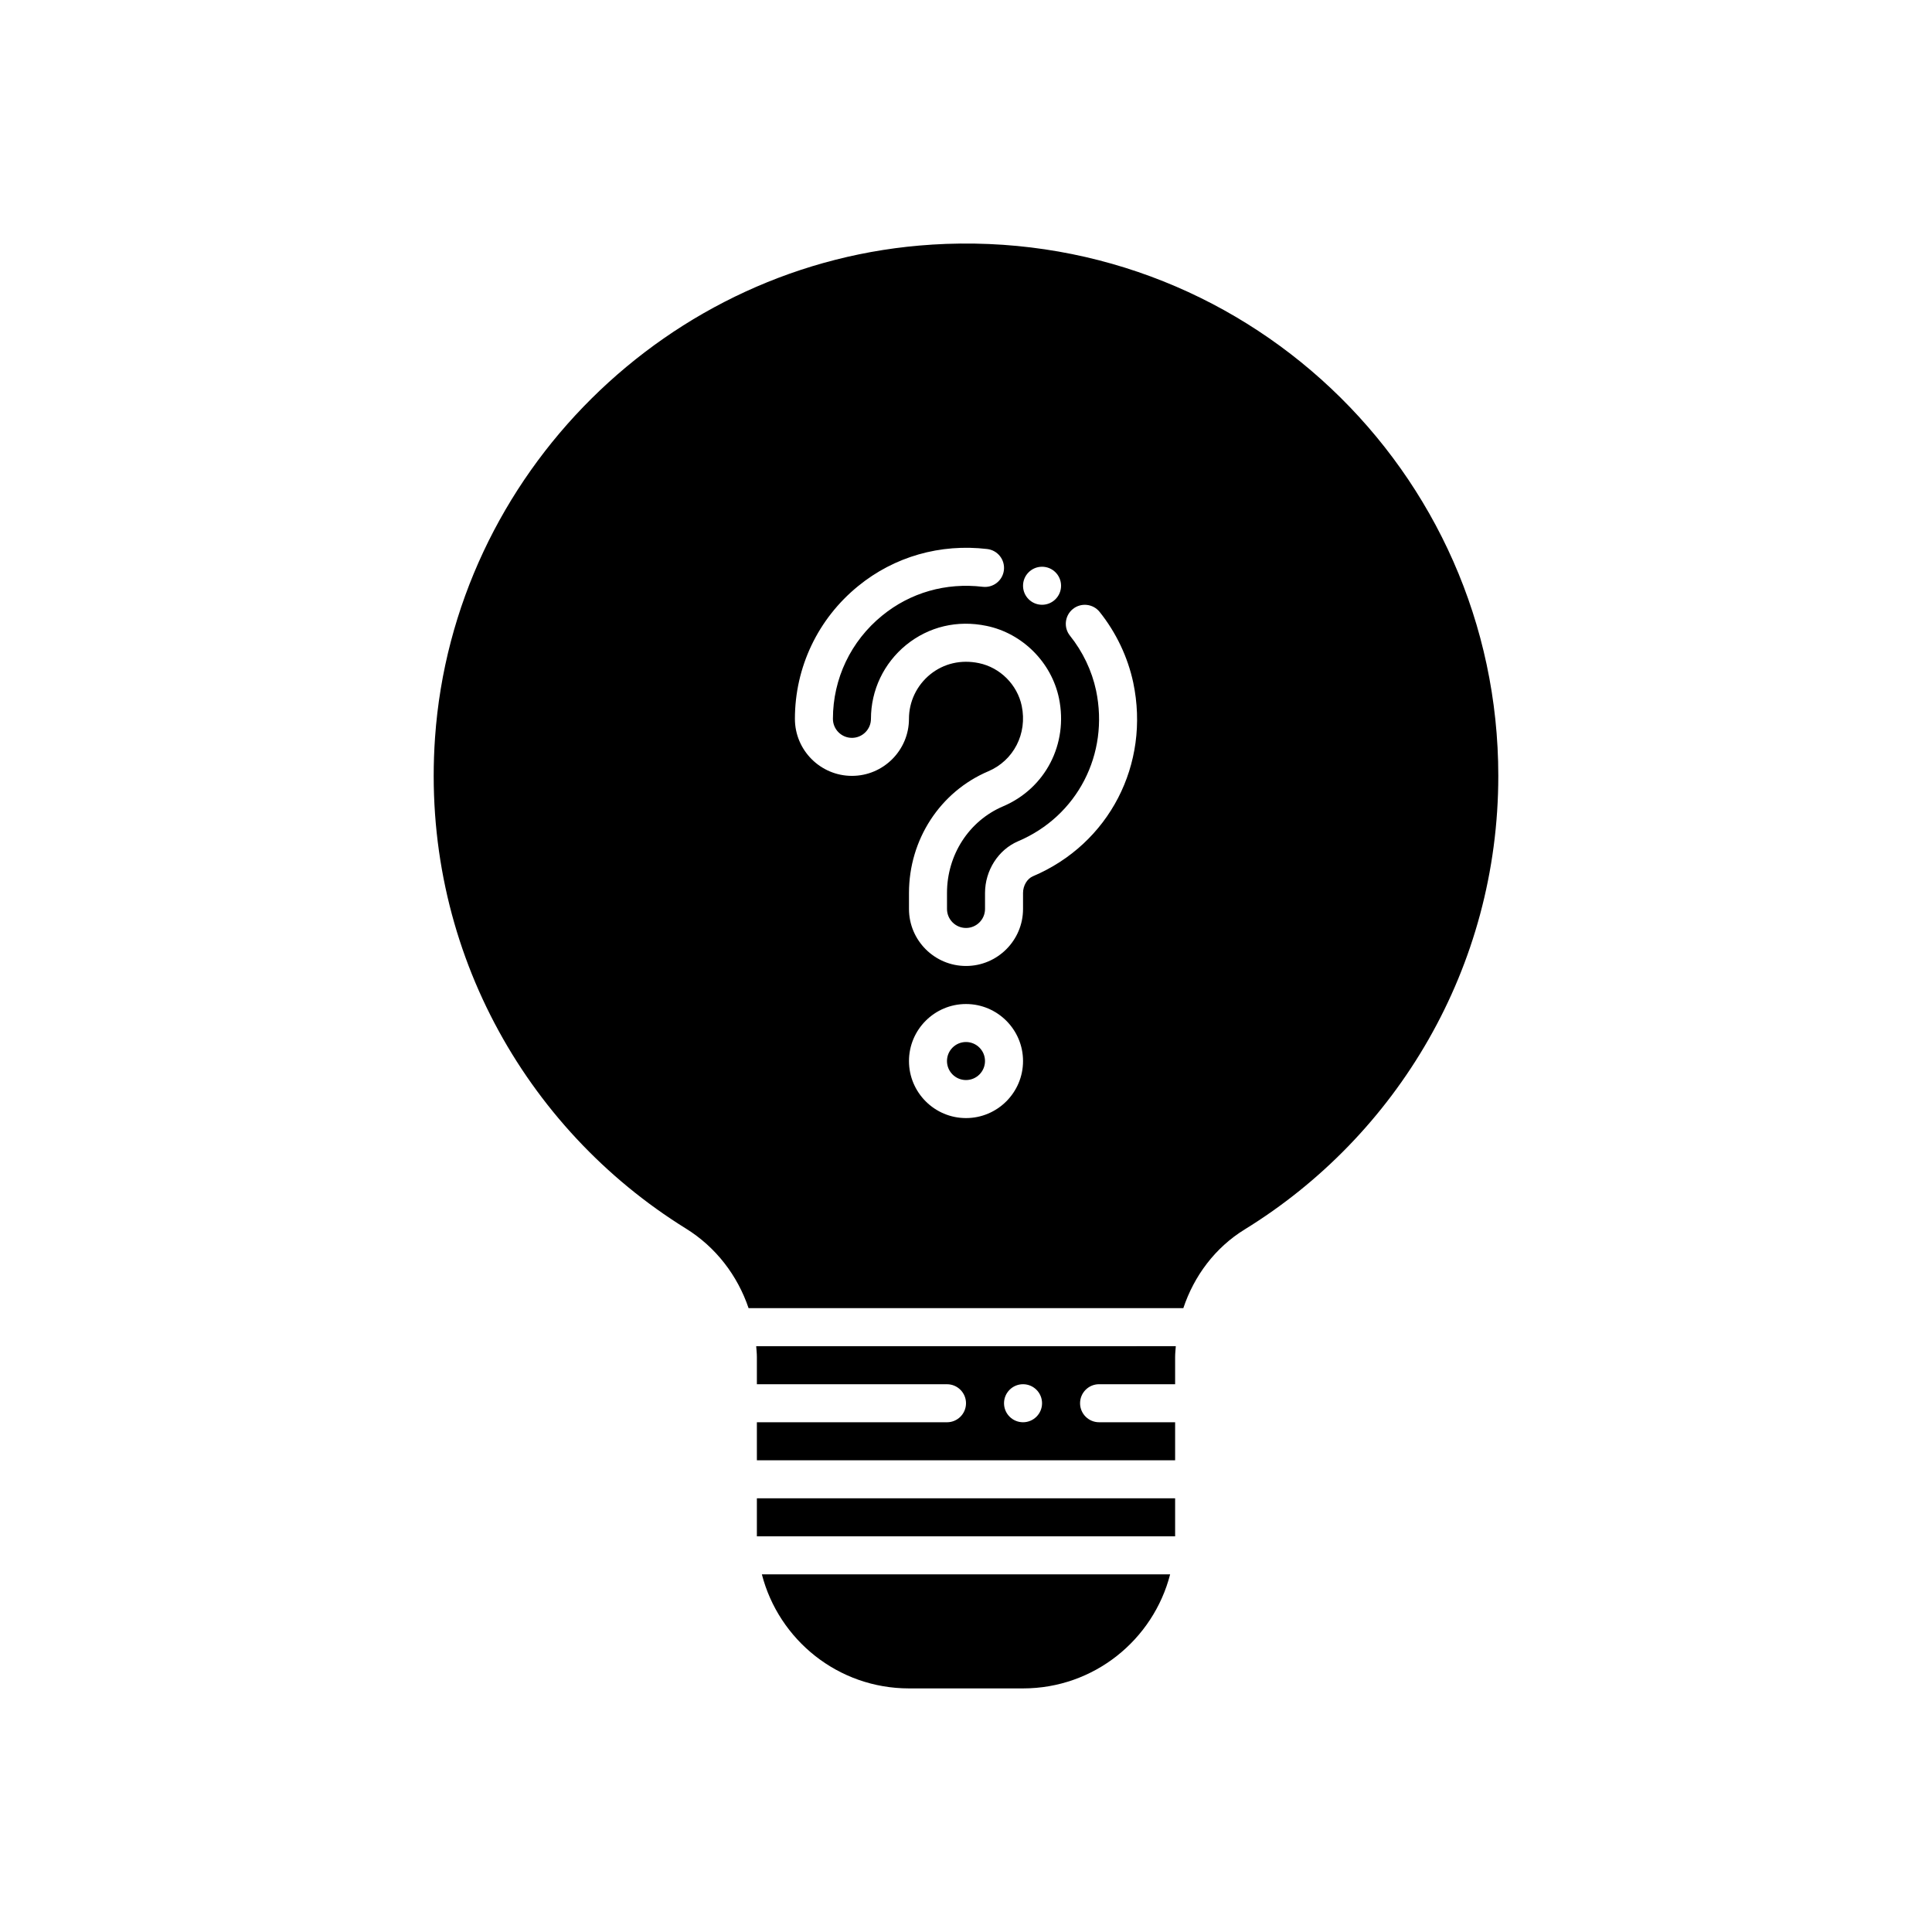 <?xml version="1.0" encoding="UTF-8"?>
<!-- Uploaded to: ICON Repo, www.svgrepo.com, Generator: ICON Repo Mixer Tools -->
<svg fill="#000000" width="800px" height="800px" version="1.1" viewBox="144 144 512 512" xmlns="http://www.w3.org/2000/svg">
 <path d="m344.58 503.61v7.227h50.383c2.781 0 5.039 2.258 5.039 5.039s-2.258 5.039-5.039 5.039l-50.383-0.004v10.078h110.84v-10.078h-20.152c-2.781 0-5.039-2.258-5.039-5.039s2.258-5.039 5.039-5.039h20.152v-7.176c0-0.977 0.109-1.934 0.18-2.902l-111.2 0.004c0.066 0.945 0.18 1.887 0.18 2.852zm70.535 7.223c2.781 0 5.039 2.258 5.039 5.039s-2.258 5.039-5.039 5.039-5.039-2.258-5.039-5.039 2.258-5.039 5.039-5.039zm-70.535 30.23h110.84v10.078l-110.84-0.004v-10.074zm46.32-332.23c-69.793 4.379-126.72 60.859-131.61 130.62-3.844 54.859 23.711 103.61 66.492 130.13 7.957 4.934 13.684 12.469 16.602 21.094h115.21c2.848-8.543 8.422-16.043 16.273-20.871 40.316-24.828 67.199-69.371 67.199-120.2 0-80.922-68.137-145.93-150.17-140.78zm29.254 85.359c2.781 0 5.039 2.258 5.039 5.039s-2.258 5.039-5.039 5.039-5.039-2.258-5.039-5.039 2.258-5.039 5.039-5.039zm-20.152 146.11c-8.332 0-15.113-6.781-15.113-15.113 0-8.332 6.781-15.113 15.113-15.113s15.113 6.781 15.113 15.113c0 8.332-6.781 15.113-15.113 15.113zm17.738-64.086c-1.543 0.66-2.625 2.484-2.625 4.434v4.231c0 8.332-6.781 15.113-15.113 15.113s-15.113-6.781-15.113-15.113v-4.231c0-14.152 8.242-26.809 21-32.242 6.75-2.867 10.398-9.984 8.883-17.32-1.164-5.629-5.727-10.191-11.352-11.352-4.734-0.988-9.324 0.082-12.934 3.008-3.555 2.91-5.602 7.199-5.602 11.758 0 8.332-6.781 15.113-15.113 15.113s-15.113-6.781-15.113-15.113c0-13.695 6.109-26.52 16.773-35.195 9.574-7.812 21.773-11.281 34.203-9.809 2.766 0.332 4.734 2.836 4.41 5.602-0.328 2.754-2.812 4.727-5.598 4.41-9.773-1.164-19.211 1.543-26.648 7.617-8.309 6.75-13.066 16.723-13.066 27.375 0 2.777 2.258 5.039 5.039 5.039s5.039-2.262 5.039-5.039c0-7.594 3.391-14.723 9.305-19.566 6.031-4.891 13.602-6.68 21.352-5.062 9.492 1.965 17.199 9.668 19.172 19.18 2.5 12.09-3.586 23.867-14.809 28.633-9.035 3.84-14.867 12.859-14.867 22.965v4.231c0 2.777 2.258 5.039 5.039 5.039s5.039-2.262 5.039-5.039v-4.231c0-5.965 3.516-11.465 8.75-13.703 15.715-6.66 24.215-23.102 20.676-39.977-1.117-5.231-3.512-10.254-6.918-14.508-1.738-2.172-1.379-5.344 0.789-7.082 2.172-1.738 5.344-1.379 7.078 0.789 4.375 5.473 7.453 11.945 8.902 18.715 4.547 21.672-6.391 42.773-26.578 51.332zm-12.703 48.969c0 2.777-2.258 5.039-5.039 5.039s-5.039-2.262-5.039-5.039 2.258-5.039 5.039-5.039c2.785 0.004 5.039 2.266 5.039 5.039zm-59.137 136.03h108.2c-4.481 17.375-20.207 30.23-38.984 30.23h-30.23c-18.777-0.004-34.504-12.855-38.984-30.23z"/>
</svg>